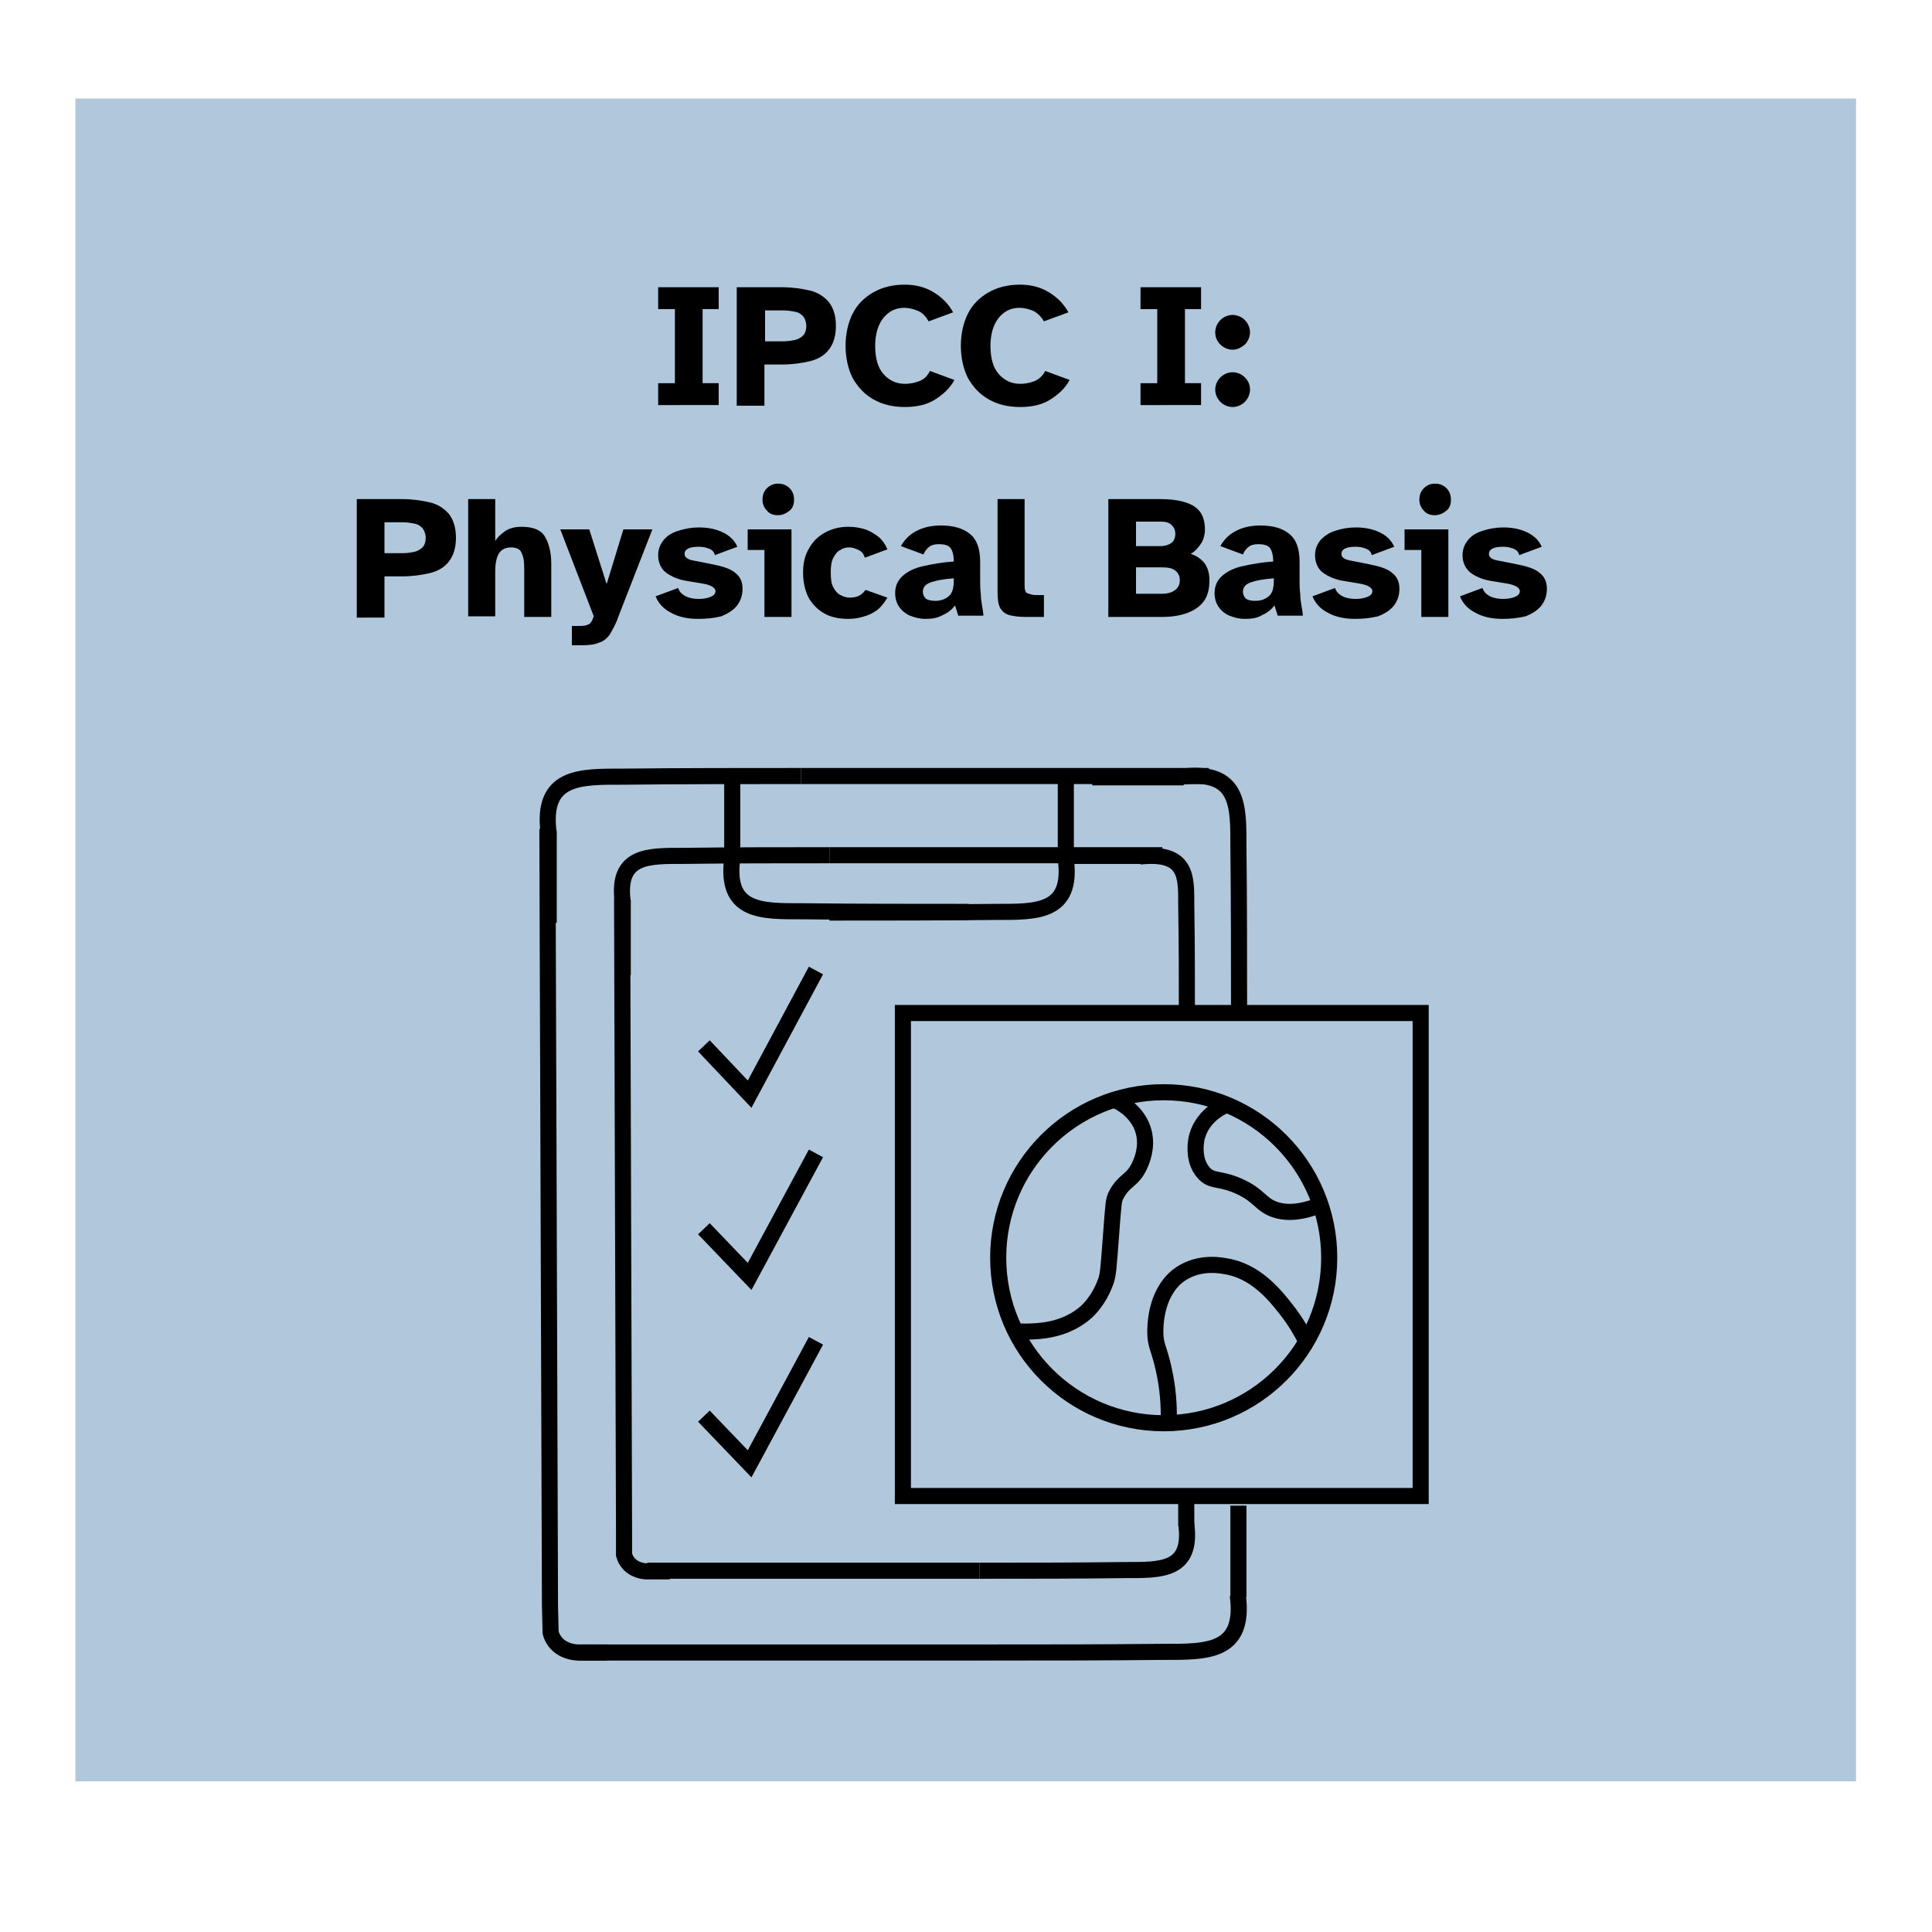 <?xml version="1.0" encoding="utf-8"?>
<!-- Generator: Adobe Illustrator 22.0.1, SVG Export Plug-In . SVG Version: 6.00 Build 0)  -->
<svg version="1.1" id="Layer_1" xmlns="http://www.w3.org/2000/svg" xmlns:xlink="http://www.w3.org/1999/xlink" x="0px" y="0px"
	 viewBox="0 0 300 300" style="enable-background:new 0 0 300 300;" xml:space="preserve">
<style type="text/css">
	.st0{fill:#B0C7DC;}
	.st1{enable-background:new    ;}
	.st2{fill:none;stroke:#000000;stroke-width:2.5;stroke-miterlimit:10;}
</style>
<rect x="11.7" y="15.3" class="st0" width="276.5" height="261.3"/>
<g>
	<g class="st1">
		<path d="M102.2,62.9v-3.4h2.6V48h-2.6v-3.4h9.4V48h-2.5v11.5h2.5v3.4H102.2z"/>
		<path d="M114.4,62.9V44.6h7c1.6,0,3,0.2,4.3,0.5c1.3,0.3,2.2,0.9,3,1.8c0.7,0.9,1.1,2.1,1.1,3.7c0,1.6-0.4,2.8-1.1,3.7
			c-0.7,0.9-1.7,1.5-3,1.8c-1.3,0.3-2.7,0.5-4.3,0.5h-2.7v6.4H114.4z M118.8,53h2.8c0.7,0,1.3-0.1,1.8-0.2c0.5-0.1,1-0.4,1.3-0.7
			c0.3-0.3,0.5-0.8,0.5-1.5c0-0.6-0.2-1.1-0.5-1.5c-0.3-0.3-0.7-0.6-1.3-0.7c-0.5-0.1-1.1-0.2-1.8-0.2h-2.8V53z"/>
		<path d="M140.5,63.2c-1.9,0-3.5-0.4-4.9-1.2c-1.4-0.8-2.4-1.9-3.2-3.3c-0.7-1.4-1.1-3.1-1.1-5c0-1.9,0.4-3.6,1.1-5
			s1.8-2.5,3.2-3.3c1.4-0.8,3-1.2,4.9-1.2c1.7,0,3.2,0.4,4.5,1.2c1.3,0.8,2.3,1.8,3,3.1l-3.8,1.4c-0.4-0.7-0.9-1.3-1.6-1.6
			c-0.7-0.3-1.4-0.5-2.2-0.5c-0.8,0-1.6,0.2-2.3,0.7c-0.7,0.5-1.2,1.1-1.6,2c-0.4,0.9-0.6,2-0.6,3.2c0,1.9,0.4,3.4,1.3,4.4
			s2,1.5,3.3,1.5c0.7,0,1.4-0.1,2.2-0.4s1.3-0.8,1.7-1.6l3.8,1.4c-0.7,1.3-1.8,2.3-3.1,3.1C143.8,62.9,142.2,63.2,140.5,63.2z"/>
		<path d="M158.4,63.2c-1.9,0-3.5-0.4-4.9-1.2c-1.4-0.8-2.4-1.9-3.2-3.3c-0.7-1.4-1.1-3.1-1.1-5c0-1.9,0.4-3.6,1.1-5
			s1.8-2.5,3.2-3.3c1.4-0.8,3-1.2,4.9-1.2c1.7,0,3.2,0.4,4.5,1.2c1.3,0.8,2.3,1.8,3,3.1l-3.8,1.4c-0.4-0.7-1-1.3-1.6-1.6
			c-0.7-0.3-1.4-0.5-2.2-0.5c-0.8,0-1.6,0.2-2.3,0.7c-0.7,0.5-1.2,1.1-1.6,2c-0.4,0.9-0.6,2-0.6,3.2c0,1.9,0.4,3.4,1.3,4.4
			s2,1.5,3.3,1.5c0.7,0,1.4-0.1,2.2-0.4c0.7-0.3,1.3-0.8,1.7-1.6l3.8,1.4c-0.7,1.3-1.8,2.3-3.1,3.1
			C161.7,62.9,160.1,63.2,158.4,63.2z"/>
		<path d="M177.1,62.9v-3.4h2.6V48h-2.6v-3.4h9.4V48H184v11.5h2.5v3.4H177.1z"/>
		<path d="M191.4,54.3c-0.7,0-1.4-0.3-1.9-0.8c-0.5-0.5-0.8-1.1-0.8-1.9c0-0.7,0.3-1.4,0.8-1.9c0.5-0.5,1.2-0.8,1.9-0.8
			s1.4,0.3,1.9,0.8s0.8,1.2,0.8,1.9c0,0.7-0.3,1.4-0.8,1.9C192.7,54,192.1,54.3,191.4,54.3z M191.4,63.2c-0.7,0-1.4-0.3-1.9-0.8
			c-0.5-0.5-0.8-1.2-0.8-1.9c0-0.7,0.3-1.4,0.8-1.9c0.5-0.5,1.2-0.8,1.9-0.8s1.4,0.3,1.9,0.8s0.8,1.1,0.8,1.9c0,0.7-0.3,1.4-0.8,1.9
			S192.1,63.2,191.4,63.2z"/>
	</g>
	<g class="st1">
		<path d="M55.4,95.8V77.5h7c1.6,0,3,0.2,4.3,0.5c1.3,0.3,2.2,0.9,3,1.8c0.7,0.9,1.1,2.1,1.1,3.7c0,1.6-0.4,2.8-1.1,3.7
			c-0.7,0.9-1.7,1.5-3,1.8c-1.3,0.3-2.7,0.5-4.3,0.5h-2.7v6.4H55.4z M59.7,85.9h2.8c0.7,0,1.3-0.1,1.8-0.2c0.5-0.1,1-0.4,1.3-0.7
			c0.3-0.3,0.5-0.8,0.5-1.5c0-0.6-0.2-1.1-0.5-1.5c-0.3-0.3-0.7-0.6-1.3-0.7c-0.5-0.1-1.1-0.2-1.8-0.2h-2.8V85.9z"/>
		<path d="M72.7,95.8V77.5h4.2V84c0.3-0.5,0.8-1,1.5-1.5c0.7-0.5,1.6-0.7,2.6-0.7c1.8,0,3,0.5,3.6,1.5c0.6,1,1,2.4,1,4.2v8.3h-4.2
			v-7.2c0-0.6,0-1.2-0.1-1.8c-0.1-0.5-0.3-1-0.5-1.3c-0.3-0.3-0.8-0.5-1.4-0.5c-0.9,0-1.5,0.3-1.9,0.9c-0.4,0.6-0.6,1.6-0.6,2.8v7
			H72.7z"/>
		<path d="M88.8,100.2v-3h0.8c0.6,0,1.1,0,1.4-0.1c0.3-0.1,0.6-0.2,0.7-0.4c0.2-0.2,0.3-0.5,0.5-1L87,82.2h4.5l2.7,8.5l2.6-8.5h4.5
			L96,95.8c-0.4,1.2-0.9,2-1.3,2.7c-0.4,0.6-1,1.1-1.7,1.3c-0.7,0.3-1.6,0.4-2.8,0.4H88.8z"/>
		<path d="M108.4,96.1c-1.6,0-3-0.3-4.1-0.9c-1.2-0.6-2-1.4-2.5-2.6l3.5-1.3c0.2,0.6,0.6,1,1.2,1.3s1.3,0.4,2,0.4
			c0.7,0,1.3-0.1,1.8-0.3s0.8-0.5,0.8-0.9c0-0.3-0.2-0.5-0.5-0.7s-0.9-0.4-1.6-0.5l-2.4-0.4c-1.3-0.2-2.4-0.7-3.2-1.3
			s-1.2-1.6-1.2-2.7c0-0.9,0.3-1.7,0.9-2.4s1.3-1.1,2.3-1.4c0.9-0.3,2-0.5,3.1-0.5c1.3,0,2.5,0.2,3.6,0.7c1.1,0.5,1.9,1.2,2.4,2.3
			l-3.5,1.3c-0.1-0.5-0.4-0.8-0.9-1c-0.5-0.2-1-0.3-1.6-0.3c-1.5,0-2.2,0.4-2.2,1.1c0,0.3,0.1,0.5,0.4,0.7c0.3,0.2,0.7,0.3,1.3,0.4
			l2.5,0.5c1.6,0.3,2.9,0.7,3.6,1.3c0.8,0.6,1.2,1.4,1.2,2.5c0,1.1-0.3,1.9-0.9,2.7c-0.6,0.7-1.4,1.2-2.4,1.6
			C110.8,96,109.6,96.1,108.4,96.1z"/>
		<path d="M118.7,95.8V85.4h-2.6v-3.2h6.8v13.6H118.7z M120.8,80c-0.7,0-1.3-0.2-1.7-0.7c-0.5-0.5-0.7-1.1-0.7-1.7
			c0-0.7,0.2-1.3,0.7-1.8c0.5-0.5,1.1-0.7,1.7-0.7c0.7,0,1.3,0.2,1.8,0.7c0.5,0.5,0.7,1.1,0.7,1.8c0,0.7-0.2,1.3-0.7,1.7
			C122.1,79.7,121.5,80,120.8,80z"/>
		<path d="M131.7,96.1c-1.5,0-2.8-0.3-3.8-0.9c-1-0.6-1.8-1.4-2.4-2.5c-0.5-1.1-0.8-2.3-0.8-3.8s0.3-2.7,0.9-3.7
			c0.6-1.1,1.4-1.9,2.5-2.5c1.1-0.6,2.3-0.9,3.6-0.9c0.8,0,1.6,0.1,2.3,0.3c0.8,0.2,1.5,0.6,2.2,1.1c0.7,0.5,1.2,1.2,1.6,2.1
			l-3.5,1.3c-0.2-0.6-0.5-1-1-1.2c-0.4-0.2-0.9-0.4-1.4-0.4c-0.5,0-1,0.1-1.4,0.4c-0.5,0.2-0.8,0.7-1.1,1.2
			c-0.3,0.6-0.4,1.3-0.4,2.3c0,1,0.1,1.8,0.4,2.3c0.3,0.6,0.7,1,1.1,1.2c0.4,0.2,0.9,0.4,1.4,0.4c0.6,0,1.1-0.1,1.5-0.3
			c0.4-0.2,0.7-0.5,1-0.9l3.4,1.2c-0.5,0.8-1,1.5-1.7,2c-0.7,0.5-1.4,0.8-2.2,1C133.2,96,132.5,96.1,131.7,96.1z"/>
		<path d="M143.7,96.1c-0.9,0-1.6-0.2-2.4-0.5c-0.7-0.3-1.3-0.8-1.7-1.4c-0.4-0.6-0.6-1.3-0.6-2.1c0-1.1,0.4-2,1.2-2.7
			c0.8-0.7,1.8-1.2,3.2-1.5s2.9-0.6,4.7-0.7c0-1-0.2-1.7-0.5-2.1s-0.9-0.6-1.8-0.6c-0.6,0-1.1,0.1-1.5,0.4c-0.4,0.3-0.7,0.7-0.9,1.2
			l-3.5-1.3c0.5-0.9,1.2-1.7,2.3-2.3s2.4-0.9,3.9-0.9c1.9,0,3.4,0.4,4.5,1.3s1.6,2.3,1.6,4.4v3c0,0.6,0,1.2,0.1,1.9
			c0,0.7,0.1,1.3,0.2,1.9c0.1,0.6,0.2,1.1,0.2,1.5h-3.9l-0.5-1.6c-0.5,0.7-1.2,1.2-1.9,1.5C145.5,96,144.7,96.1,143.7,96.1z
			 M145.2,93.3c0.8,0,1.5-0.2,2.1-0.7s0.8-1.3,0.8-2.5v-0.3c-1.4,0.1-2.6,0.3-3.5,0.6s-1.3,0.8-1.3,1.5c0,0.4,0.2,0.8,0.5,1.1
			C144.2,93.2,144.7,93.3,145.2,93.3z"/>
		<path d="M159.4,95.8c-1.1,0-2-0.1-2.7-0.3c-0.7-0.2-1.1-0.6-1.4-1.1c-0.3-0.6-0.4-1.4-0.4-2.4V77.5h4.2v13.4
			c0,0.6,0.1,1.1,0.4,1.2s0.7,0.3,1.4,0.3h1.2v3.4H159.4z"/>
		<path d="M172.1,95.8V77.5h8c1.3,0,2.5,0.1,3.6,0.4s1.9,0.7,2.5,1.4c0.6,0.7,0.9,1.7,0.9,2.9c0,0.8-0.2,1.6-0.6,2.2
			c-0.4,0.6-0.9,1.2-1.6,1.6c0.9,0.3,1.6,0.8,2.1,1.4c0.5,0.7,0.8,1.5,0.8,2.7c0,1.4-0.3,2.5-0.9,3.3c-0.6,0.8-1.5,1.4-2.6,1.8
			c-1.1,0.4-2.4,0.6-3.9,0.6H172.1z M176.4,84.8h3.8c0.7,0,1.3-0.2,1.7-0.5s0.6-0.8,0.6-1.4c0-0.6-0.2-1-0.6-1.4s-1-0.5-1.7-0.5
			h-3.8V84.8z M176.4,92.2h4c0.9,0,1.6-0.2,2.1-0.6c0.5-0.4,0.7-0.9,0.7-1.5c0-0.6-0.2-1.1-0.7-1.5c-0.5-0.4-1.2-0.5-2.1-0.5h-4
			V92.2z"/>
		<path d="M193.3,96.1c-0.9,0-1.6-0.2-2.4-0.5c-0.7-0.3-1.3-0.8-1.7-1.4c-0.4-0.6-0.6-1.3-0.6-2.1c0-1.1,0.4-2,1.2-2.7
			s1.8-1.2,3.2-1.5s2.9-0.6,4.7-0.7c0-1-0.2-1.7-0.5-2.1s-0.9-0.6-1.8-0.6c-0.6,0-1.1,0.1-1.5,0.4c-0.4,0.3-0.7,0.7-0.9,1.2
			l-3.5-1.3c0.5-0.9,1.2-1.7,2.3-2.3s2.4-0.9,3.9-0.9c1.9,0,3.4,0.4,4.5,1.3s1.6,2.3,1.6,4.4v3c0,0.6,0,1.2,0.1,1.9
			c0,0.7,0.1,1.3,0.2,1.9c0.1,0.6,0.2,1.1,0.2,1.5h-3.9l-0.5-1.6c-0.5,0.7-1.2,1.2-1.9,1.5C195.2,96,194.3,96.1,193.3,96.1z
			 M194.9,93.3c0.8,0,1.5-0.2,2.1-0.7s0.8-1.3,0.8-2.5v-0.3c-1.4,0.1-2.6,0.3-3.5,0.6c-0.9,0.3-1.3,0.8-1.3,1.5
			c0,0.4,0.2,0.8,0.5,1.1C193.9,93.2,194.3,93.3,194.9,93.3z"/>
		<path d="M210.4,96.1c-1.6,0-3-0.3-4.1-0.9c-1.2-0.6-2-1.4-2.5-2.6l3.5-1.3c0.2,0.6,0.6,1,1.2,1.3s1.3,0.4,2,0.4
			c0.7,0,1.3-0.1,1.8-0.3s0.8-0.5,0.8-0.9c0-0.3-0.2-0.5-0.5-0.7s-0.9-0.4-1.6-0.5l-2.4-0.4c-1.3-0.2-2.4-0.7-3.2-1.3
			s-1.2-1.6-1.2-2.7c0-0.9,0.3-1.7,0.9-2.4c0.6-0.6,1.3-1.1,2.3-1.4c0.9-0.3,2-0.5,3.1-0.5c1.3,0,2.5,0.2,3.6,0.7
			c1.1,0.5,1.9,1.2,2.4,2.3l-3.5,1.3c-0.1-0.5-0.4-0.8-0.9-1c-0.5-0.2-1-0.3-1.6-0.3c-1.5,0-2.2,0.4-2.2,1.1c0,0.3,0.1,0.5,0.4,0.7
			c0.3,0.2,0.7,0.3,1.3,0.4l2.5,0.5c1.6,0.3,2.9,0.7,3.6,1.3c0.8,0.6,1.2,1.4,1.2,2.5c0,1.1-0.3,1.9-0.9,2.7
			c-0.6,0.7-1.4,1.2-2.4,1.6C212.7,96,211.6,96.1,210.4,96.1z"/>
		<path d="M220.7,95.8V85.4h-2.6v-3.2h6.8v13.6H220.7z M222.8,80c-0.7,0-1.3-0.2-1.7-0.7c-0.5-0.5-0.7-1.1-0.7-1.7
			c0-0.7,0.2-1.3,0.7-1.8c0.5-0.5,1.1-0.7,1.7-0.7c0.7,0,1.3,0.2,1.8,0.7c0.5,0.5,0.7,1.1,0.7,1.8c0,0.7-0.2,1.3-0.7,1.7
			C224.1,79.7,223.5,80,222.8,80z"/>
		<path d="M233.3,96.1c-1.6,0-3-0.3-4.1-0.9c-1.2-0.6-2-1.4-2.5-2.6l3.5-1.3c0.2,0.6,0.6,1,1.2,1.3s1.3,0.4,2,0.4
			c0.7,0,1.3-0.1,1.8-0.3s0.8-0.5,0.8-0.9c0-0.3-0.2-0.5-0.5-0.7s-0.9-0.4-1.6-0.5l-2.4-0.4c-1.3-0.2-2.4-0.7-3.2-1.3
			c-0.8-0.7-1.2-1.6-1.2-2.7c0-0.9,0.3-1.7,0.9-2.4s1.3-1.1,2.3-1.4c0.9-0.3,2-0.5,3.1-0.5c1.3,0,2.5,0.2,3.6,0.7
			c1.1,0.5,1.9,1.2,2.4,2.3l-3.5,1.3c-0.1-0.5-0.4-0.8-0.9-1c-0.5-0.2-1-0.3-1.6-0.3c-1.5,0-2.2,0.4-2.2,1.1c0,0.3,0.1,0.5,0.4,0.7
			c0.3,0.2,0.7,0.3,1.3,0.4l2.5,0.5c1.6,0.3,2.9,0.7,3.6,1.3c0.8,0.6,1.2,1.4,1.2,2.5c0,1.1-0.3,1.9-0.9,2.7
			c-0.6,0.7-1.4,1.2-2.4,1.6C235.6,96,234.5,96.1,233.3,96.1z"/>
	</g>
</g>
<g>
	<path class="st2" d="M85,128.7l0.4,120.6l0.1,4.2c0.1,0.4,0.3,0.9,0.6,1.3c1.2,1.7,3.3,1.8,3.7,1.8h4.5"/>
	<g>
		<path class="st2" d="M153,256.6c9.2,0,18.4,0,27.6-0.1c6.7,0,12.8,0.2,11.6-8.8"/>
		<path class="st2" d="M192.3,248c0-4.7,0-9.4,0-14.2"/>
		<line class="st2" x1="153" y1="256.6" x2="89.7" y2="256.6"/>
	</g>
	<g>
		<path class="st2" d="M192.4,157.3c0-8.6,0-17.2-0.1-25.8c0-6.3,0.2-12-8.8-10.9"/>
		<path class="st2" d="M183.8,120.7c-4.7,0-9.4,0-14.2,0"/>
	</g>
	<g>
		<path class="st2" d="M124.4,120.5c-9.2,0-18.4,0-27.6,0.1c-6.7,0-12.8-0.2-11.6,8.8"/>
		<path class="st2" d="M85.2,129.1c0,4.7,0,9.4,0,14.2"/>
		<line class="st2" x1="124.4" y1="120.5" x2="187.7" y2="120.5"/>
	</g>
	<path class="st2" d="M96.6,139.5l0.3,98.5v3.4c0.1,0.3,0.2,0.7,0.5,1.1c1,1.4,2.7,1.5,3,1.5h3.6"/>
	<g>
		<path class="st2" d="M152.1,243.9c7.5,0,15,0,22.6-0.1c5.5,0,10.5,0.2,9.5-7.2"/>
		<path class="st2" d="M184.2,236.9c0-1.5,0-3.1,0-4.6"/>
		<line class="st2" x1="152.1" y1="243.9" x2="100.5" y2="243.9"/>
	</g>
	<g>
		<path class="st2" d="M184.3,158.4c0-6,0-11.9-0.1-17.9c0-4.3,0.2-8.3-7.2-7.5"/>
		<path class="st2" d="M177.3,132.9c-3.9,0-7.7,0-11.6,0"/>
	</g>
	<g>
		<path class="st2" d="M128.8,132.8c-7.5,0-15,0-22.6,0.1c-5.5,0-10.5-0.2-9.5,7.2"/>
		<path class="st2" d="M96.7,139.8c0,3.9,0,7.7,0,11.6"/>
		<line class="st2" x1="128.8" y1="132.8" x2="180.5" y2="132.8"/>
	</g>
	<rect x="140.2" y="157.3" class="st2" width="80.4" height="75"/>
	<polyline class="st2" points="109.3,219.9 116.4,227.3 126.7,208.2 	"/>
	<polyline class="st2" points="109.3,190.8 116.4,198.2 126.7,179.1 	"/>
	<polyline class="st2" points="109.3,162.4 116.4,169.9 126.7,150.7 	"/>
	<g>
		<path class="st2" d="M150.4,141.6c-8.6,0-17.2,0-25.8-0.1c-6.3,0-12,0.2-10.9-8.2"/>
		<path class="st2" d="M113.7,133.6c0-4.4,0-8.8,0-13.1"/>
	</g>
	<g>
		<path class="st2" d="M128.8,141.7c8.6,0,17.2,0,25.8-0.1c6.3,0,12,0.2,10.9-8.2"/>
		<path class="st2" d="M165.5,133.8c0-4.4,0-8.8,0-13.1"/>
	</g>
	<path class="st2" d="M173.3,170.9c0.5,0.2,3.5,1.7,4.3,4.9c0.6,2.4-0.3,4.4-0.6,5.1c-1.1,2.5-2.5,2.3-3.7,4.7
		c-0.4,0.8-0.4,1.2-0.8,6.5c-0.4,5.1-0.4,5.7-0.8,6.9c-0.3,0.8-1.1,2.9-3,4.7c-2.8,2.5-6.2,2.9-7.7,3c-1.3,0.1-2.5,0.1-3.3,0"/>
	<path class="st2" d="M190.6,171.5c-0.3,0.1-3.7,1.4-4.7,4.9c-0.1,0.2-0.9,3.6,1,5.7c1.3,1.5,2.5,0.7,5.7,2.2c3,1.4,3.1,2.7,5.3,3.5
		c1.4,0.5,3.6,0.7,6.9-0.6"/>
	<path class="st2" d="M181.5,220.1c0-1.8-0.1-4.4-0.8-7.5c-0.7-3.2-1.3-3.7-1.3-5.7c0-0.7-0.1-5.8,3.4-8.7c2.9-2.3,6.3-1.8,7.4-1.6
		c4.7,0.7,7.7,4.4,9.5,6.7c1.5,1.9,2.5,3.7,3.1,4.9"/>
	<circle class="st2" cx="180.7" cy="195.3" r="25.7"/>
</g>
</svg>

